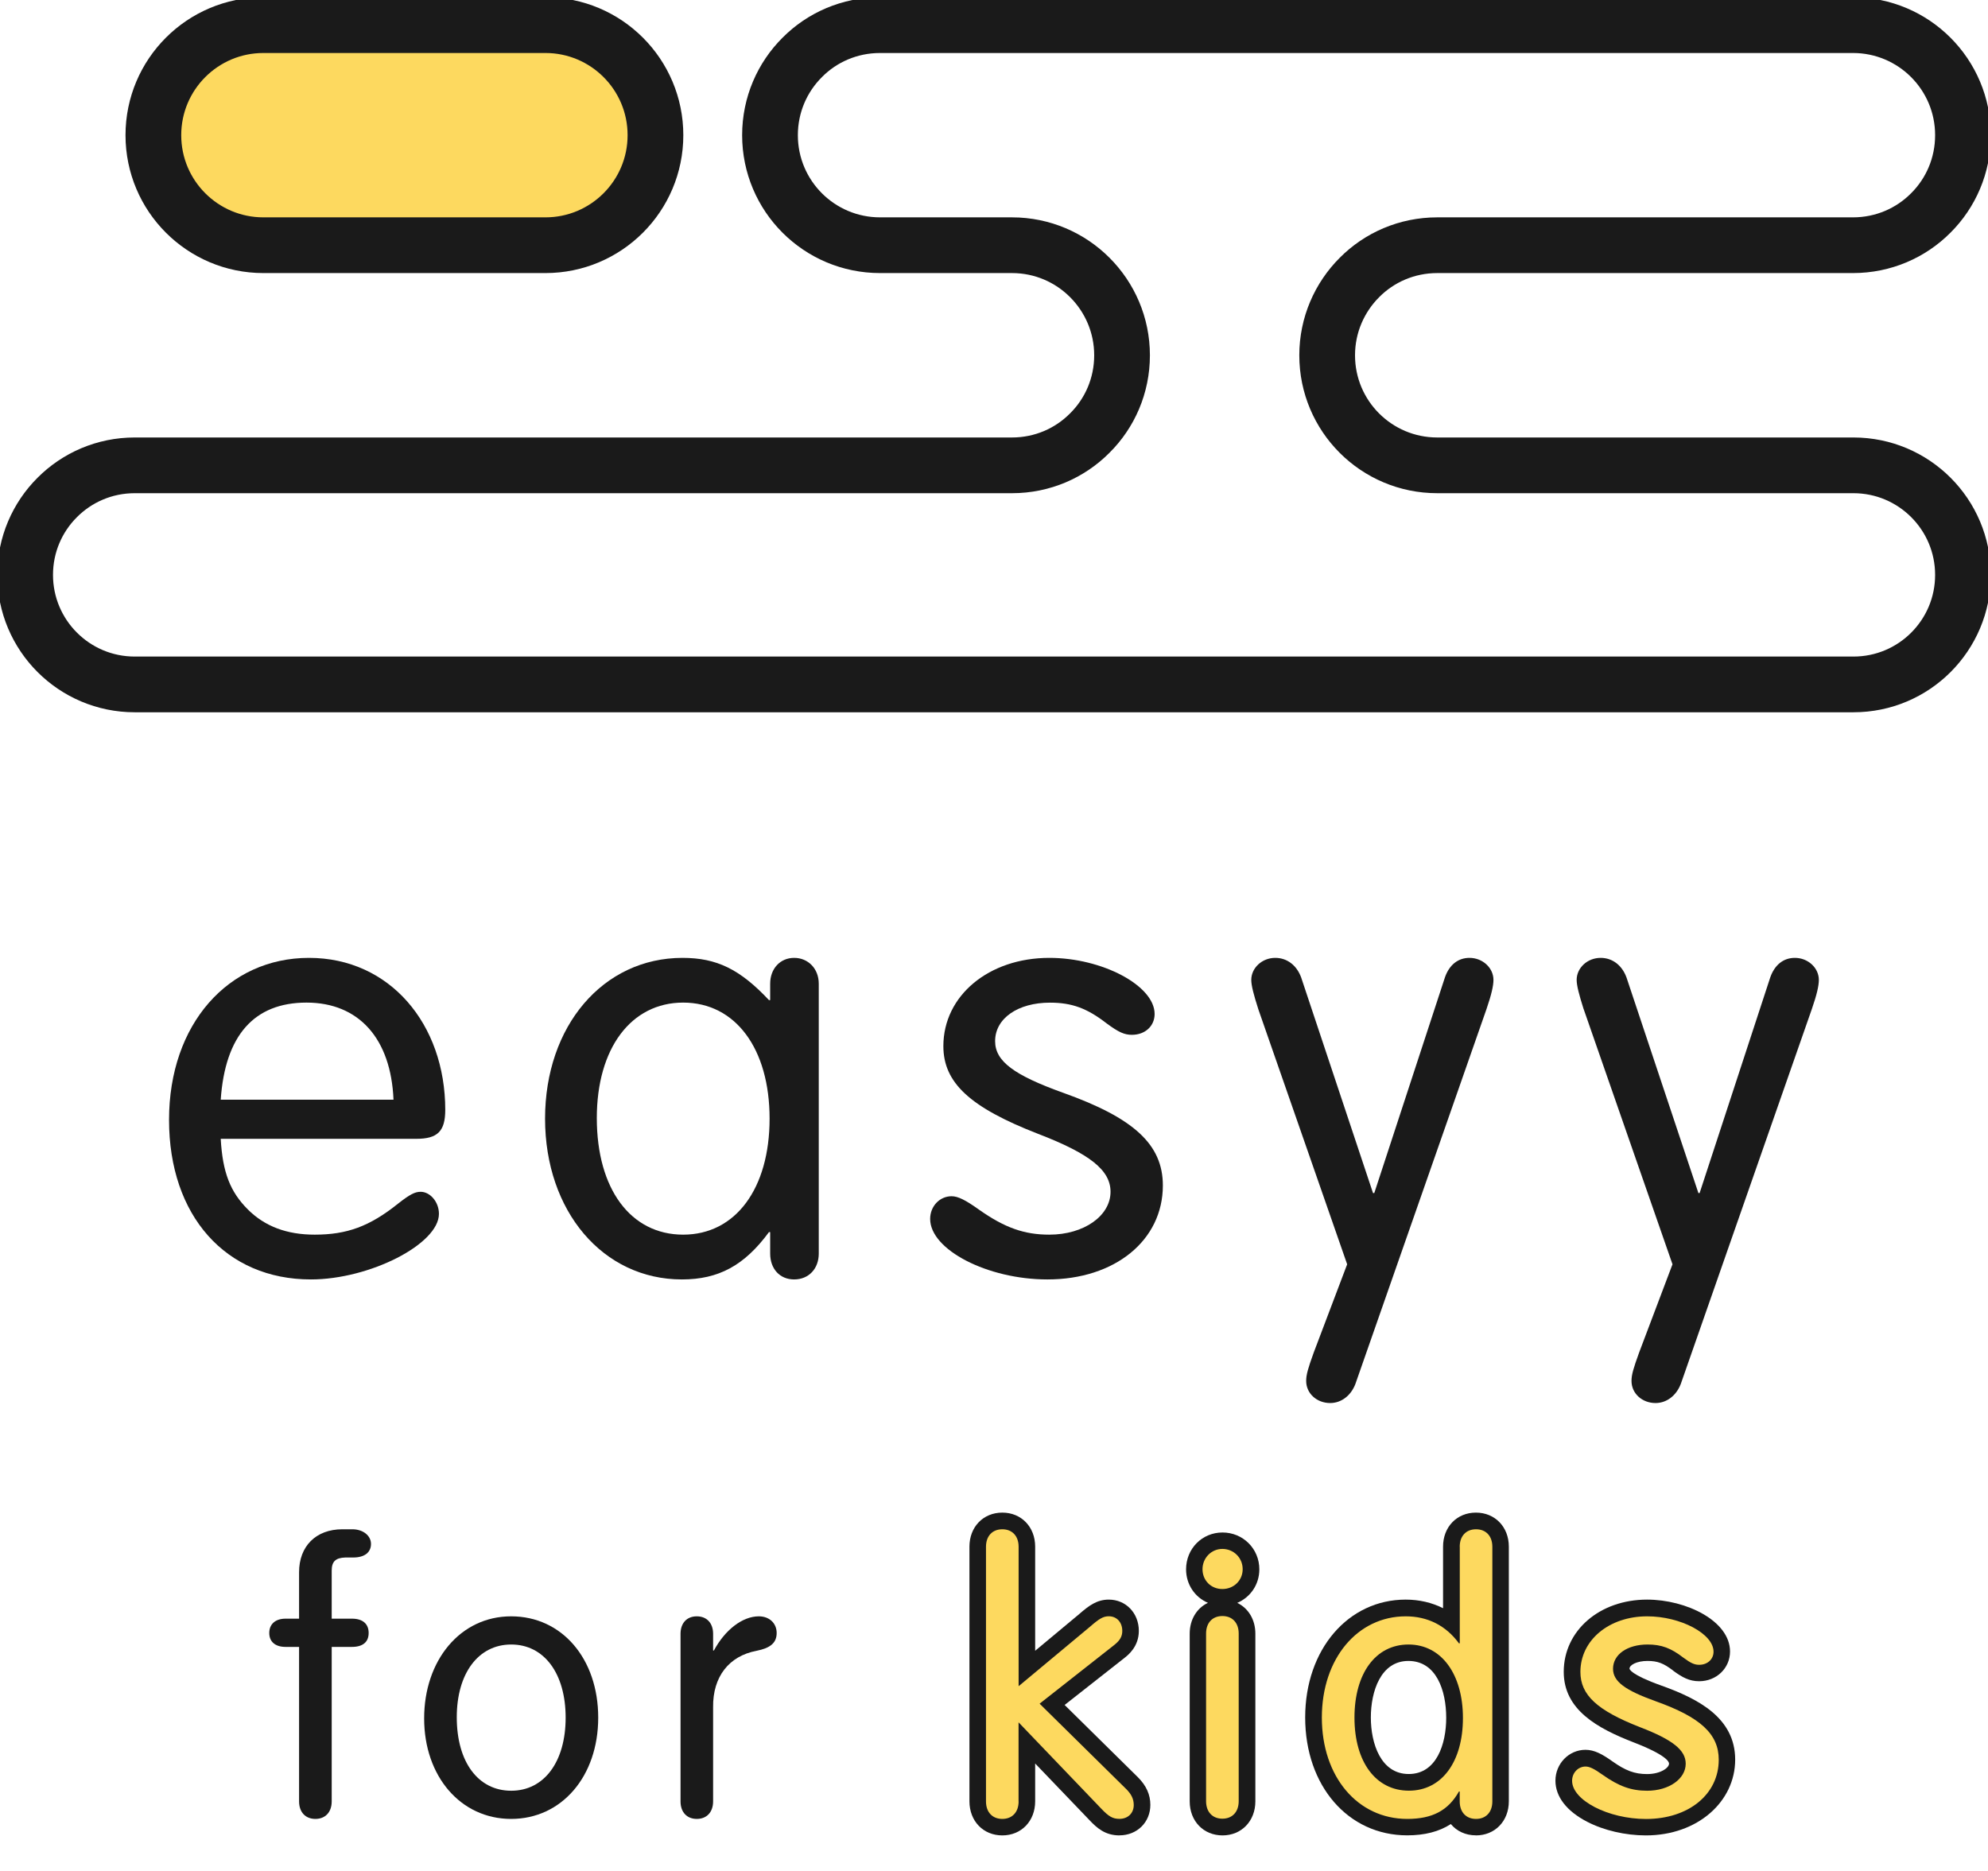 <svg width="34" height="32" viewBox="0 0 34 32" fill="none" xmlns="http://www.w3.org/2000/svg">
<g id="easyy for kids &#227;&#131;&#173;&#227;&#130;&#179;&#227;&#130;&#153; 1" clip-path="url(#clip0_26221_91228)">
<path id="Vector" d="M19.147 31.392C18.901 31.392 18.761 31.267 18.629 31.127L17.704 30.162V30.809C17.704 31.147 17.468 31.392 17.142 31.392C16.816 31.392 16.58 31.147 16.58 30.809V26.453C16.58 26.116 16.816 25.871 17.142 25.871C17.468 25.871 17.704 26.116 17.704 26.453V28.234L18.46 27.604C18.62 27.465 18.758 27.359 18.963 27.359C19.256 27.359 19.477 27.59 19.477 27.894C19.477 28.163 19.294 28.307 19.233 28.355L18.208 29.161L19.461 30.397C19.605 30.541 19.674 30.695 19.674 30.87C19.674 31.167 19.447 31.391 19.146 31.391L19.147 31.392Z" fill="#1A1A1A"/>
<path id="Vector_2" d="M20.909 31.392C20.583 31.392 20.347 31.147 20.347 30.81V27.942C20.347 27.699 20.469 27.504 20.659 27.414C20.437 27.32 20.285 27.101 20.285 26.841C20.285 26.488 20.559 26.211 20.908 26.211C21.258 26.211 21.538 26.488 21.538 26.841C21.538 27.102 21.384 27.32 21.16 27.415C21.349 27.505 21.47 27.7 21.47 27.942V30.809C21.47 31.146 21.234 31.392 20.908 31.392L20.909 31.392Z" fill="#1A1A1A"/>
<path id="Vector_3" d="M25.242 31.391C25.064 31.391 24.914 31.319 24.813 31.198C24.612 31.328 24.365 31.391 24.067 31.391C23.056 31.391 22.322 30.544 22.322 29.375C22.322 28.207 23.061 27.359 24.04 27.359C24.274 27.359 24.489 27.41 24.68 27.506V26.453C24.68 26.116 24.916 25.871 25.242 25.871C25.568 25.871 25.805 26.116 25.805 26.453V30.809C25.805 31.147 25.568 31.392 25.242 31.392L25.242 31.391ZM24.087 28.408C23.614 28.408 23.445 28.929 23.445 29.375C23.445 29.821 23.616 30.342 24.093 30.342C24.571 30.342 24.734 29.825 24.734 29.381C24.734 28.911 24.564 28.408 24.087 28.408Z" fill="#1A1A1A"/>
<path id="Vector_4" d="M28.149 31.392C27.798 31.392 27.431 31.307 27.145 31.159C26.794 30.978 26.602 30.729 26.602 30.456C26.602 30.165 26.832 29.928 27.116 29.928C27.268 29.928 27.404 30.003 27.573 30.123C27.801 30.285 27.957 30.343 28.169 30.343C28.398 30.343 28.545 30.237 28.545 30.164C28.545 30.134 28.501 30.018 27.945 29.803C27.321 29.561 26.744 29.246 26.744 28.594C26.744 27.89 27.357 27.359 28.169 27.359C28.84 27.359 29.588 27.724 29.588 28.247C29.588 28.532 29.356 28.755 29.06 28.755C28.893 28.755 28.773 28.69 28.62 28.578L28.615 28.573C28.451 28.447 28.349 28.408 28.177 28.408C27.993 28.408 27.869 28.477 27.869 28.54C27.869 28.544 27.875 28.637 28.415 28.83C29.038 29.053 29.676 29.378 29.676 30.096C29.676 30.814 29.034 31.392 28.149 31.392Z" fill="#1A1A1A"/>
<path id="Vector_5" d="M3.775 19.478C3.807 20.05 3.936 20.384 4.239 20.686C4.53 20.977 4.908 21.117 5.382 21.117C5.932 21.117 6.32 20.977 6.806 20.588C7.011 20.427 7.097 20.384 7.194 20.384C7.355 20.384 7.507 20.556 7.507 20.761C7.507 21.279 6.32 21.883 5.317 21.883C3.861 21.883 2.891 20.794 2.891 19.154C2.891 17.515 3.904 16.383 5.285 16.383C6.666 16.383 7.615 17.515 7.615 18.982C7.615 19.348 7.485 19.478 7.119 19.478H3.775L3.775 19.478ZM6.73 18.809C6.687 17.763 6.137 17.148 5.242 17.148C4.346 17.148 3.85 17.709 3.775 18.809H6.73Z" fill="#1A1A1A"/>
<path id="Vector_6" d="M13.172 16.825C13.172 16.566 13.345 16.383 13.582 16.383C13.82 16.383 14.003 16.566 14.003 16.825V21.441C14.003 21.7 13.831 21.883 13.582 21.883C13.335 21.883 13.172 21.7 13.172 21.441V21.074H13.151C12.73 21.646 12.288 21.883 11.662 21.883C10.314 21.883 9.322 20.718 9.322 19.133C9.322 17.548 10.314 16.383 11.673 16.383C12.256 16.383 12.655 16.577 13.151 17.105H13.172V16.825ZM10.207 19.122C10.207 20.34 10.789 21.117 11.684 21.117C12.579 21.117 13.162 20.33 13.162 19.133C13.162 17.936 12.579 17.148 11.684 17.148C10.789 17.148 10.207 17.936 10.207 19.122Z" fill="#1A1A1A"/>
<path id="Vector_7" d="M19.747 17.343C19.747 17.548 19.586 17.699 19.359 17.699C19.23 17.699 19.133 17.656 18.928 17.505C18.594 17.246 18.335 17.149 17.957 17.149C17.407 17.149 17.019 17.419 17.019 17.807C17.019 18.152 17.343 18.389 18.184 18.691C19.392 19.122 19.888 19.575 19.888 20.276C19.888 21.214 19.068 21.883 17.914 21.883C16.89 21.883 15.908 21.376 15.908 20.848C15.908 20.632 16.07 20.46 16.275 20.46C16.383 20.46 16.512 20.524 16.739 20.686C17.181 20.998 17.515 21.117 17.946 21.117C18.54 21.117 18.993 20.794 18.993 20.384C18.993 20.017 18.647 19.736 17.752 19.392C16.587 18.939 16.134 18.518 16.134 17.892C16.134 17.029 16.911 16.383 17.946 16.383C18.852 16.383 19.747 16.858 19.747 17.343Z" fill="#1A1A1A"/>
<path id="Vector_8" d="M21.519 17.256C21.443 17.019 21.4 16.857 21.4 16.76C21.4 16.555 21.584 16.383 21.81 16.383C22.015 16.383 22.177 16.512 22.253 16.717L23.482 20.405H23.504L24.712 16.717C24.787 16.501 24.938 16.383 25.132 16.383C25.358 16.383 25.542 16.555 25.542 16.76C25.542 16.857 25.509 17.008 25.424 17.256L23.18 23.673C23.105 23.867 22.943 23.997 22.749 23.997C22.523 23.997 22.339 23.835 22.339 23.619C22.339 23.511 22.371 23.403 22.468 23.134L23.04 21.624L21.519 17.257L21.519 17.256Z" fill="#1A1A1A"/>
<path id="Vector_9" d="M27.083 17.256C27.008 17.019 26.965 16.857 26.965 16.76C26.965 16.555 27.148 16.383 27.375 16.383C27.58 16.383 27.741 16.512 27.817 16.717L29.047 20.405H29.068L30.276 16.717C30.352 16.501 30.502 16.383 30.697 16.383C30.923 16.383 31.107 16.555 31.107 16.76C31.107 16.857 31.074 17.008 30.988 17.256L28.745 23.673C28.669 23.867 28.508 23.997 28.313 23.997C28.087 23.997 27.903 23.835 27.903 23.619C27.903 23.511 27.936 23.403 28.033 23.134L28.604 21.624L27.084 17.257L27.083 17.256Z" fill="#1A1A1A"/>
<path id="Vector_10" d="M31.698 7.959H24.581C23.54 7.959 22.698 7.117 22.698 6.077C22.698 5.559 22.908 5.088 23.25 4.746C23.589 4.404 24.06 4.194 24.581 4.194H31.69C32.21 4.194 32.681 3.985 33.021 3.643C33.363 3.303 33.572 2.832 33.572 2.312C33.572 1.272 32.73 0.43 31.69 0.43H15.052C14.531 0.43 14.06 0.639 13.721 0.981C13.379 1.321 13.169 1.792 13.169 2.312C13.169 3.352 14.011 4.194 15.052 4.194H17.308C18.348 4.194 19.19 5.039 19.19 6.077C19.19 6.597 18.98 7.068 18.638 7.407C18.299 7.749 17.828 7.959 17.308 7.959H2.304C1.786 7.959 1.318 8.168 0.979 8.508C0.639 8.847 0.43 9.315 0.43 9.833C0.43 10.867 1.269 11.706 2.304 11.706H31.698C32.216 11.706 32.684 11.497 33.023 11.158C33.363 10.818 33.572 10.35 33.572 9.833C33.572 8.798 32.733 7.959 31.698 7.959Z" stroke="#1A1A1A" stroke-width="0.953" stroke-miterlimit="10"/>
<path id="Vector_11" d="M9.328 0.43H4.505C3.466 0.43 2.623 1.272 2.623 2.312C2.623 3.352 3.466 4.194 4.505 4.194H9.328C10.367 4.194 11.21 3.352 11.21 2.312C11.21 1.272 10.367 0.43 9.328 0.43Z" fill="#FDD95F" stroke="#1A1A1A" stroke-width="0.953" stroke-miterlimit="10"/>
<path id="Vector_12" d="M5.673 30.811C5.673 30.994 5.564 31.11 5.394 31.11C5.224 31.11 5.115 30.994 5.115 30.811V28.168H4.884C4.707 28.168 4.605 28.079 4.605 27.93C4.605 27.781 4.707 27.685 4.884 27.685H5.115V26.89C5.115 26.449 5.4 26.156 5.856 26.156H6.026C6.209 26.156 6.345 26.265 6.345 26.407C6.345 26.55 6.237 26.639 6.04 26.639H5.904C5.741 26.645 5.673 26.706 5.673 26.863V27.685H6.019C6.203 27.685 6.305 27.773 6.305 27.93C6.305 28.086 6.203 28.168 6.019 28.168H5.673V30.811Z" fill="#1A1A1A"/>
<path id="Vector_13" d="M10.231 29.378C10.231 30.383 9.605 31.11 8.742 31.11C7.879 31.11 7.254 30.383 7.254 29.391C7.254 28.398 7.872 27.645 8.742 27.645C9.612 27.645 10.231 28.372 10.231 29.377V29.378ZM7.812 29.371C7.812 30.139 8.179 30.628 8.743 30.628C9.307 30.628 9.674 30.132 9.674 29.378C9.674 28.623 9.307 28.127 8.743 28.127C8.179 28.127 7.812 28.623 7.812 29.371Z" fill="#1A1A1A"/>
<path id="Vector_14" d="M12.21 28.229C12.4 27.875 12.699 27.645 12.978 27.645C13.155 27.645 13.283 27.76 13.283 27.93C13.283 28.099 13.175 28.188 12.937 28.235C12.468 28.324 12.189 28.677 12.196 29.2V30.811C12.196 30.994 12.087 31.11 11.917 31.11C11.747 31.11 11.639 30.994 11.639 30.811V27.944C11.639 27.76 11.747 27.645 11.917 27.645C12.087 27.645 12.196 27.76 12.196 27.944V28.229H12.21Z" fill="#1A1A1A"/>
<path id="Vector_15" d="M17.421 30.811C17.421 30.994 17.312 31.11 17.142 31.11C16.972 31.11 16.863 30.994 16.863 30.811V26.455C16.863 26.272 16.972 26.156 17.142 26.156C17.312 26.156 17.421 26.272 17.421 26.455V28.84L18.644 27.821C18.8 27.685 18.868 27.644 18.963 27.644C19.099 27.644 19.194 27.746 19.194 27.895C19.194 27.99 19.153 28.058 19.058 28.134L17.78 29.139L19.262 30.6C19.35 30.688 19.39 30.77 19.39 30.872C19.39 31.014 19.288 31.109 19.146 31.109C19.03 31.109 18.962 31.069 18.833 30.933L17.42 29.458V30.81L17.421 30.811Z" fill="#FDD95F"/>
<path id="Vector_16" d="M21.253 26.839C21.253 27.029 21.103 27.178 20.906 27.178C20.709 27.178 20.566 27.029 20.566 26.839C20.566 26.648 20.716 26.492 20.906 26.492C21.096 26.492 21.253 26.641 21.253 26.839ZM21.185 30.807C21.185 30.99 21.076 31.106 20.906 31.106C20.736 31.106 20.627 30.99 20.627 30.807V27.939C20.627 27.756 20.736 27.64 20.906 27.64C21.076 27.64 21.185 27.756 21.185 27.939V30.807Z" fill="#FDD95F"/>
<path id="Vector_17" d="M24.965 26.455C24.965 26.272 25.074 26.156 25.244 26.156C25.414 26.156 25.523 26.272 25.523 26.455V30.811C25.523 30.994 25.414 31.11 25.244 31.11C25.074 31.11 24.965 30.994 24.965 30.811V30.641H24.952C24.768 30.967 24.496 31.11 24.068 31.11C23.219 31.11 22.607 30.389 22.607 29.377C22.607 28.365 23.219 27.645 24.041 27.645C24.415 27.645 24.728 27.801 24.952 28.107H24.966V26.455H24.965ZM23.165 29.377C23.165 30.138 23.532 30.627 24.096 30.627C24.66 30.627 25.02 30.131 25.02 29.384C25.02 28.636 24.653 28.127 24.089 28.127C23.525 28.127 23.165 28.623 23.165 29.377Z" fill="#FDD95F"/>
<path id="Vector_18" d="M29.306 28.25C29.306 28.378 29.204 28.474 29.061 28.474C28.98 28.474 28.919 28.447 28.79 28.352C28.579 28.189 28.416 28.127 28.178 28.127C27.831 28.127 27.587 28.297 27.587 28.542C27.587 28.759 27.791 28.909 28.321 29.099C29.082 29.371 29.395 29.657 29.395 30.098C29.395 30.69 28.878 31.111 28.151 31.111C27.505 31.111 26.887 30.791 26.887 30.458C26.887 30.322 26.989 30.214 27.118 30.214C27.186 30.214 27.267 30.254 27.41 30.356C27.689 30.553 27.899 30.628 28.171 30.628C28.545 30.628 28.83 30.424 28.83 30.166C28.83 29.935 28.613 29.758 28.049 29.541C27.315 29.255 27.029 28.99 27.029 28.596C27.029 28.052 27.519 27.645 28.171 27.645C28.742 27.645 29.306 27.944 29.306 28.249L29.306 28.25Z" fill="#FDD95F"/>
</g>
<defs>
<clipPath id="clip0_26221_91228">
<rect width="34" height="31.392" fill="white"/>
</clipPath>
</defs>
</svg>
